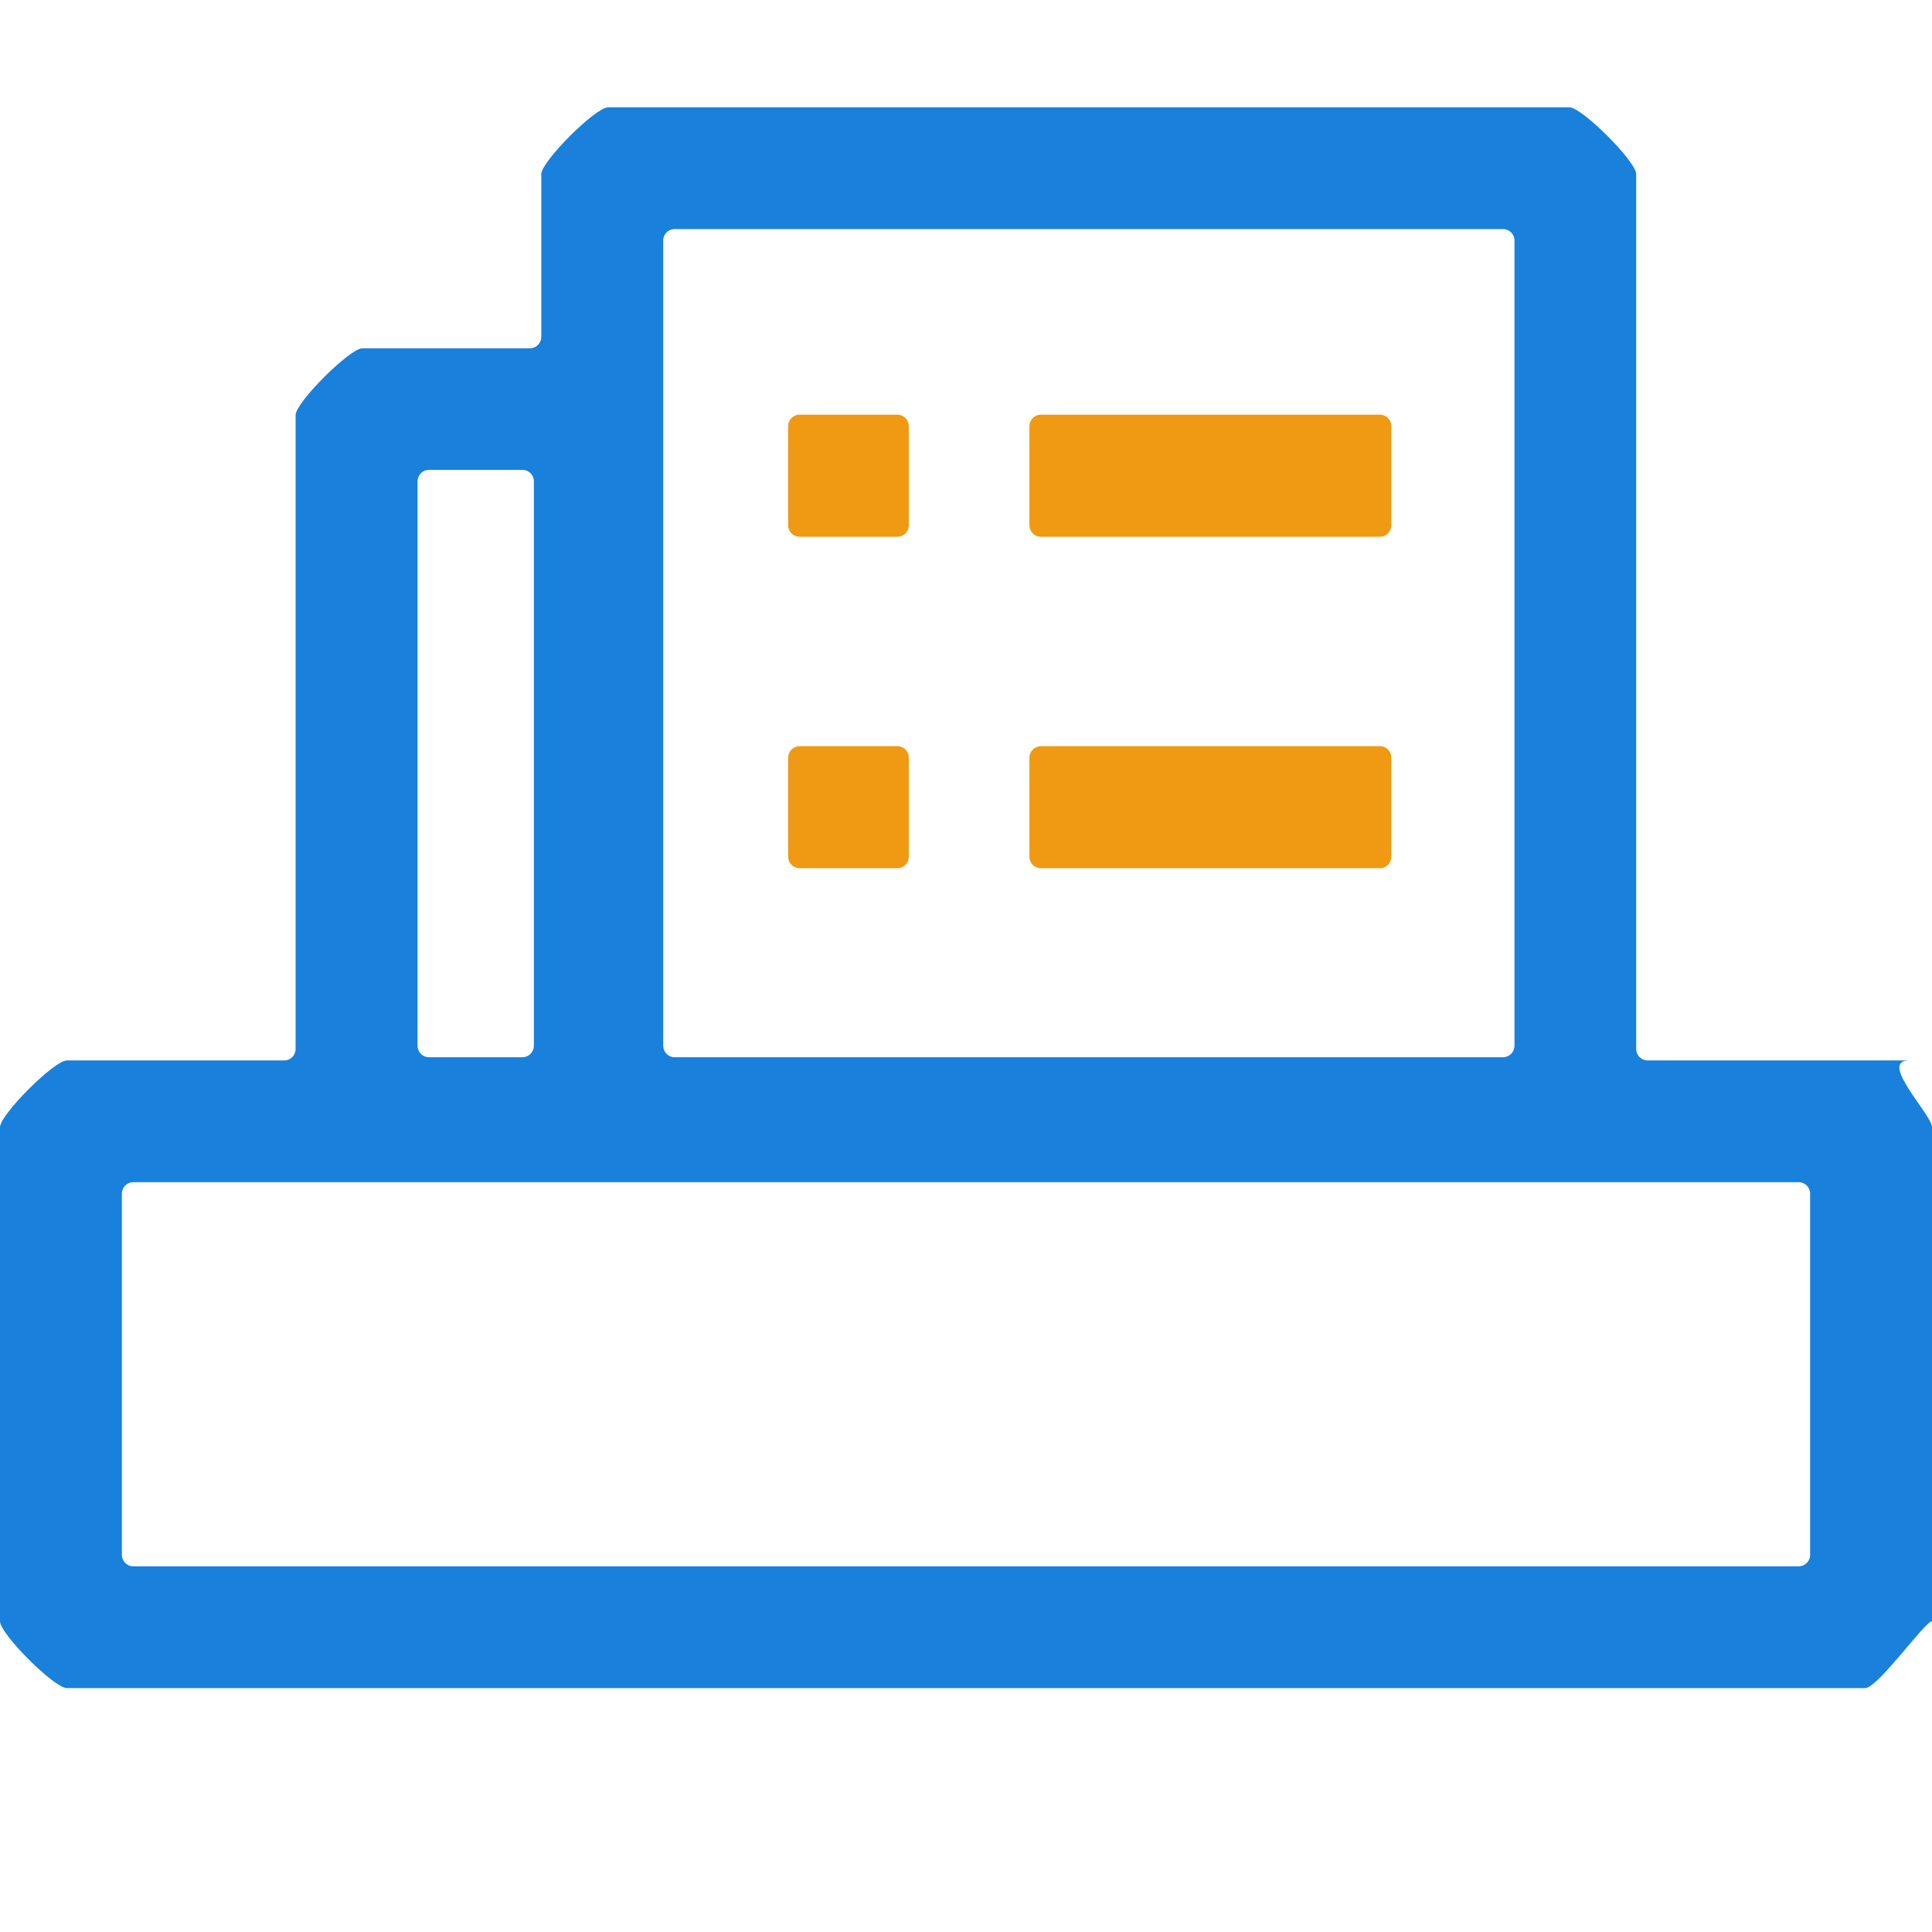 <?xml version="1.0" encoding="UTF-8"?>
<svg xmlns="http://www.w3.org/2000/svg" xmlns:xlink="http://www.w3.org/1999/xlink" width="36px" height="36px" viewBox="0 0 36 36" version="1.1">
  <title>教务</title>
  <g id="页面-1" stroke="none" stroke-width="1" fill="none" fill-rule="evenodd">
    <g id="服务与支持" transform="translate(-463, -1944)">
      <g id="特色备份" transform="translate(387.5, 1628)">
        <g id="1备份-5" transform="translate(0, 316)">
          <g id="教务" transform="translate(75.5, 0)">
            <rect id="矩形" x="0" y="0" width="36" height="36"></rect>
            <g id="Group-4" transform="translate(0, 2)" fill-rule="nonzero">
              <g id="jiaowuguanli" fill="#1980DC">
                <path d="M30.488,17.548 L30.488,1.243 C30.488,1.01 29.478,0 29.244,0 L11.33,0 C11.096,0 10.086,1.01 10.086,1.243 L10.086,4.278 C10.086,4.395 9.99,4.49 9.873,4.49 L6.752,4.49 C6.518,4.49 5.508,5.5 5.508,5.734 L5.508,17.548 C5.508,17.665 5.413,17.76 5.296,17.76 L1.244,17.76 C1.01,17.76 0,18.77 0,19.004 L0,28.211 C0,28.445 1.01,29.455 1.244,29.455 L34.756,29.455 C34.99,29.455 35.875,28.202 36,28.211 L36,19.004 C36,18.77 34.99,17.76 35.574,17.76 L30.704,17.76 C30.584,17.76 30.488,17.665 30.488,17.548 Z M12.57,2.268 L28.007,2.268 C28.125,2.268 28.22,2.364 28.22,2.481 L28.22,17.487 C28.22,17.604 28.125,17.7 28.007,17.7 L12.57,17.7 C12.453,17.7 12.358,17.604 12.358,17.487 L12.358,2.481 C12.358,2.364 12.453,2.268 12.57,2.268 Z M7.993,6.755 L9.735,6.755 C9.852,6.755 9.948,6.851 9.948,6.968 L9.948,17.487 C9.948,17.604 9.852,17.7 9.735,17.7 L7.993,17.7 C7.875,17.7 7.78,17.604 7.78,17.487 L7.78,6.968 C7.78,6.851 7.875,6.755 7.993,6.755 Z M33.516,27.186 L2.484,27.186 C2.367,27.186 2.271,27.091 2.271,26.974 L2.271,20.241 C2.271,20.124 2.367,20.028 2.484,20.028 L33.516,20.028 C33.633,20.028 33.729,20.124 33.729,20.241 L33.729,26.974 C33.729,27.091 33.633,27.186 33.516,27.186 Z" id="Shape"></path>
              </g>
              <path d="M16.723,5.727 L14.897,5.727 C14.781,5.727 14.686,5.823 14.686,5.94 L14.686,7.788 C14.686,7.905 14.781,8.001 14.897,8.001 L16.723,8.001 C16.839,8.001 16.934,7.905 16.934,7.788 L16.934,5.94 C16.934,5.823 16.839,5.727 16.723,5.727 Z" id="Path" fill="#F09912"></path>
              <path d="M14.897,14.177 L16.723,14.177 C16.839,14.177 16.934,14.081 16.934,13.964 L16.934,12.117 C16.934,11.999 16.839,11.904 16.723,11.904 L14.897,11.904 C14.781,11.904 14.686,11.999 14.686,12.117 L14.686,13.964 C14.686,14.081 14.781,14.177 14.897,14.177 Z" id="Path" fill="#F09912"></path>
              <path d="M19.393,8.001 L25.715,8.001 C25.83,8.001 25.925,7.905 25.925,7.788 L25.925,5.94 C25.925,5.823 25.83,5.727 25.715,5.727 L19.393,5.727 C19.277,5.727 19.182,5.823 19.182,5.94 L19.182,7.788 C19.182,7.905 19.277,8.001 19.393,8.001 Z" id="Path" fill="#F09912"></path>
              <path d="M19.393,14.177 L25.715,14.177 C25.83,14.177 25.925,14.081 25.925,13.964 L25.925,12.117 C25.925,11.999 25.83,11.904 25.715,11.904 L19.393,11.904 C19.277,11.904 19.182,11.999 19.182,12.117 L19.182,13.964 C19.182,14.081 19.277,14.177 19.393,14.177 Z" id="Path" fill="#F09912"></path>
            </g>
          </g>
        </g>
      </g>
    </g>
  </g>
</svg>
